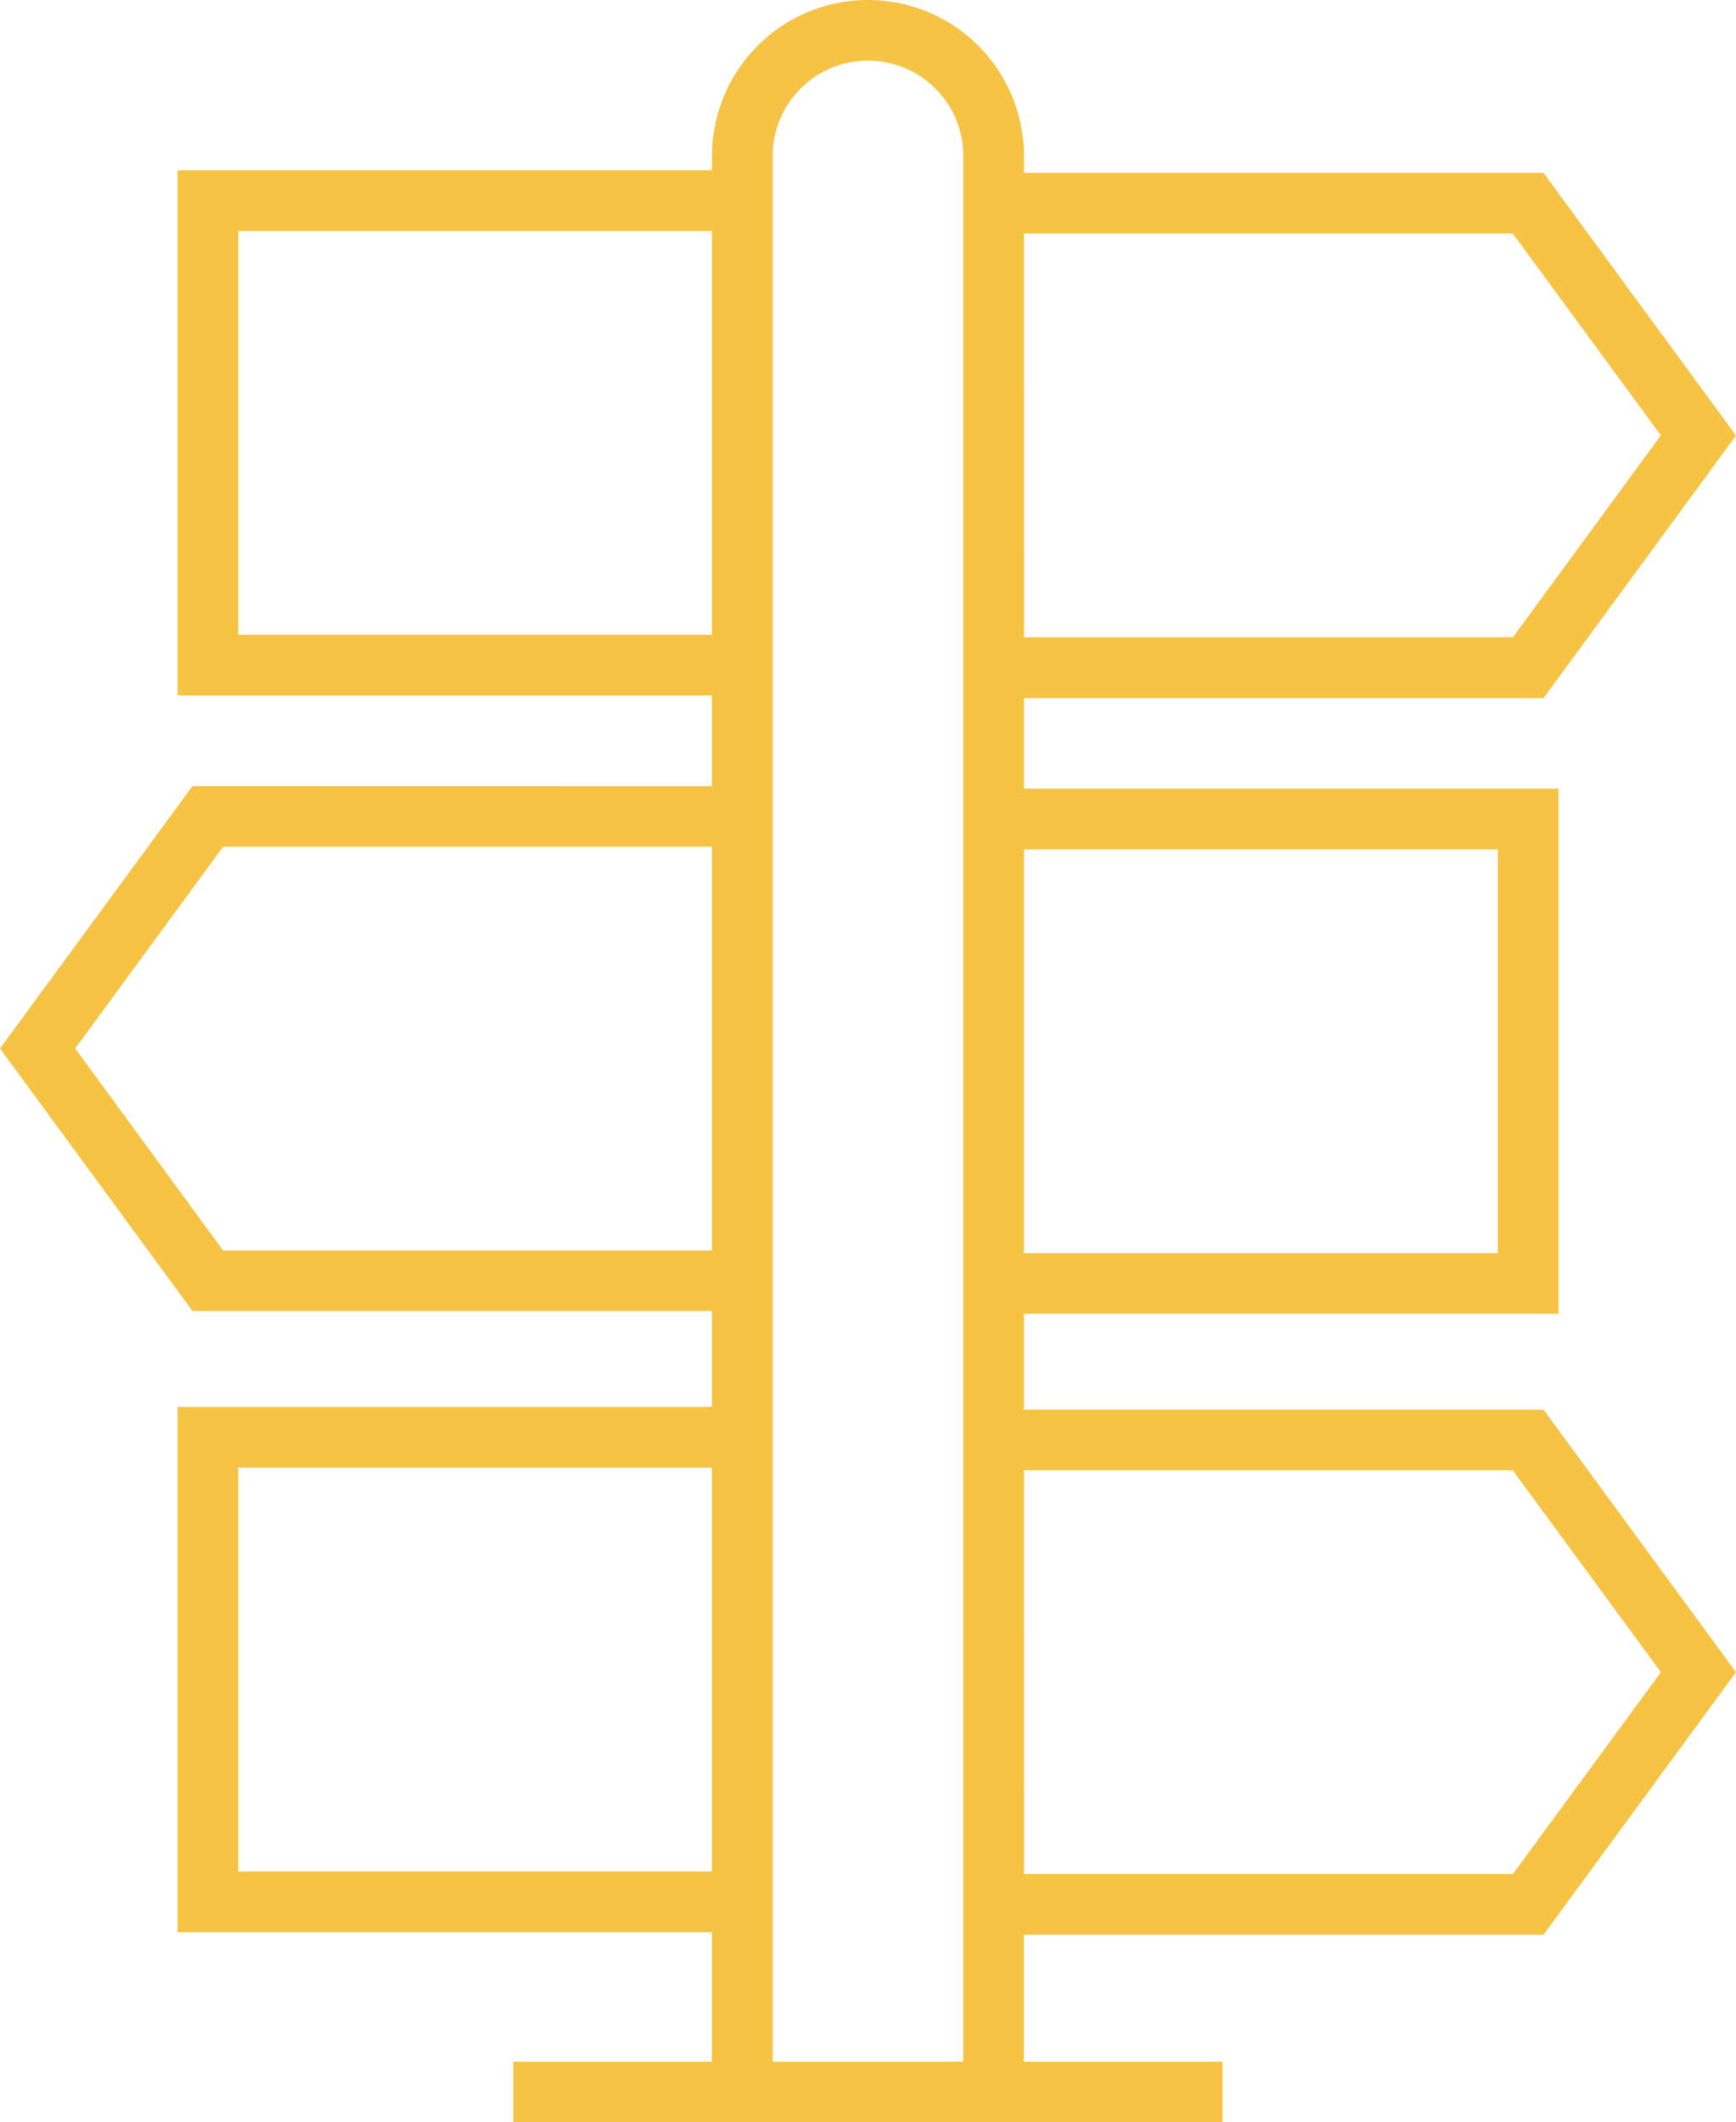 <svg xmlns="http://www.w3.org/2000/svg" width="66.409" height="81.163" viewBox="0 0 66.409 81.163"><defs><style>.a{fill:#f6c344;}</style></defs><path class="a" d="M23.728,40.064,16.365,50.1l7.363,10.041H43.6v3.667H23.157V83.894H43.6v4.953H36v2.319h27.13V88.847h-7.6V83.993H75.41l7.363-10.041L75.41,63.911H55.534V60.245H75.982V40.162H55.534V36.7H75.41l7.363-10.042L75.41,16.613H55.534v-.645a5.965,5.965,0,0,0-11.931,0v.546H23.157V36.6H43.6v3.468ZM43.6,81.575H25.476V66.131H43.6Zm0-23.749H24.9L19.242,50.1,24.9,42.383H43.6ZM55.534,18.932h18.7L79.9,26.653l-5.662,7.723h-18.7Zm0,23.55H73.663V57.926H55.534Zm0,23.749h18.7L79.9,73.952l-5.662,7.722h-18.7ZM45.922,15.968a3.646,3.646,0,0,1,7.293,0V88.847H45.922ZM25.476,34.276V18.833H43.6V34.276Z" transform="translate(-16.365 -10.003)"/></svg>